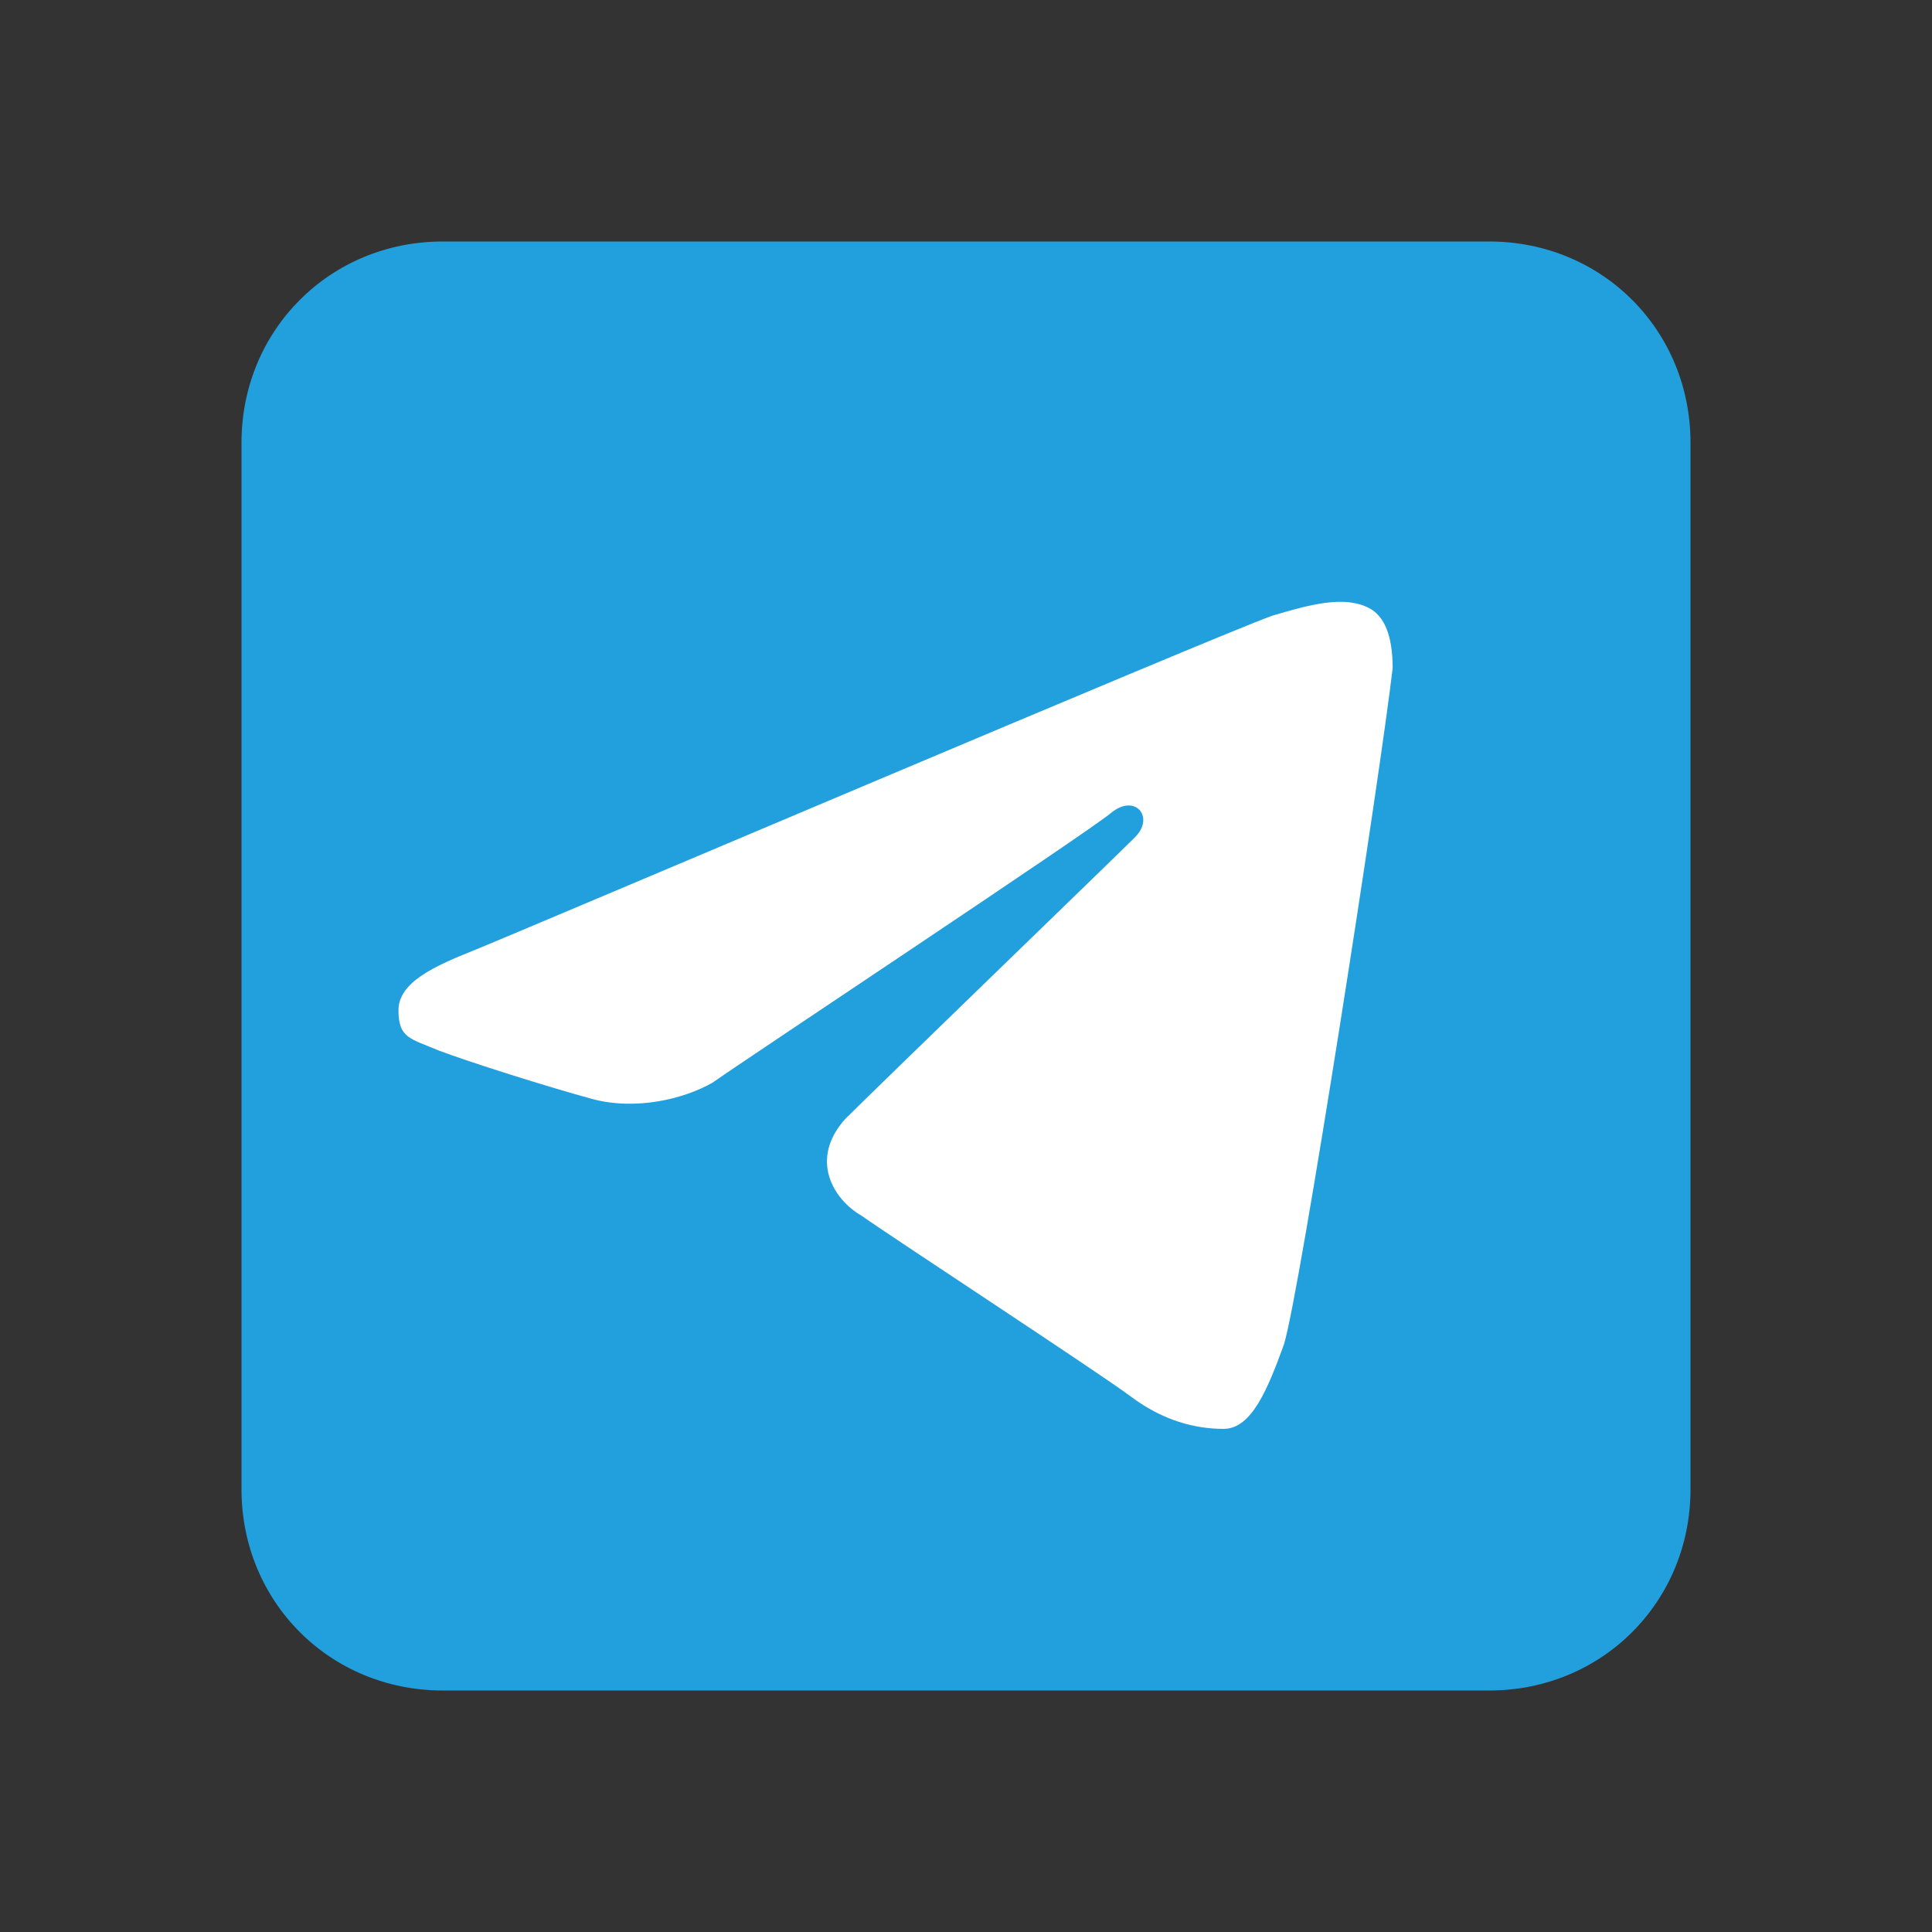 <?xml version="1.0" encoding="UTF-8"?> <svg xmlns="http://www.w3.org/2000/svg" id="_Слой_1" data-name="Слой_1" version="1.1" viewBox="0 0 48 48"><rect x="0" y="0" width="48" height="48" fill="#333333" stroke="none"/><defs><style> .st0 { fill: #22a0dd; } .st1 { fill: #fff; } </style></defs><path class="st0" d="M42,37c0,2.8-2.2,5-5,5H11c-2.8,0-5-2.2-5-5V11c0-2.8,2.2-5,5-5h26c2.8,0,5,2.2,5,5v26Z"></path><path class="st1" d="M31.9,33.4c.4-1.3,2.4-14.2,2.7-16.8,0-.8-.2-1.3-.6-1.5-.6-.3-1.4-.1-2.4.2-1.4.5-18.8,7.9-19.8,8.3-1,.4-1.9.8-1.9,1.5s.3.7,1,1c.8.3,2.7.9,3.8,1.2,1.1.3,2.3,0,3-.4.7-.5,9.3-6.2,9.9-6.7.6-.5,1.1.1.6.6-.5.5-6.4,6.2-7.2,7-.9,1-.3,2,.4,2.4.7.5,5.9,3.9,6.7,4.5s1.6.8,2.3.8,1.1-1,1.5-2.1Z"></path></svg> 